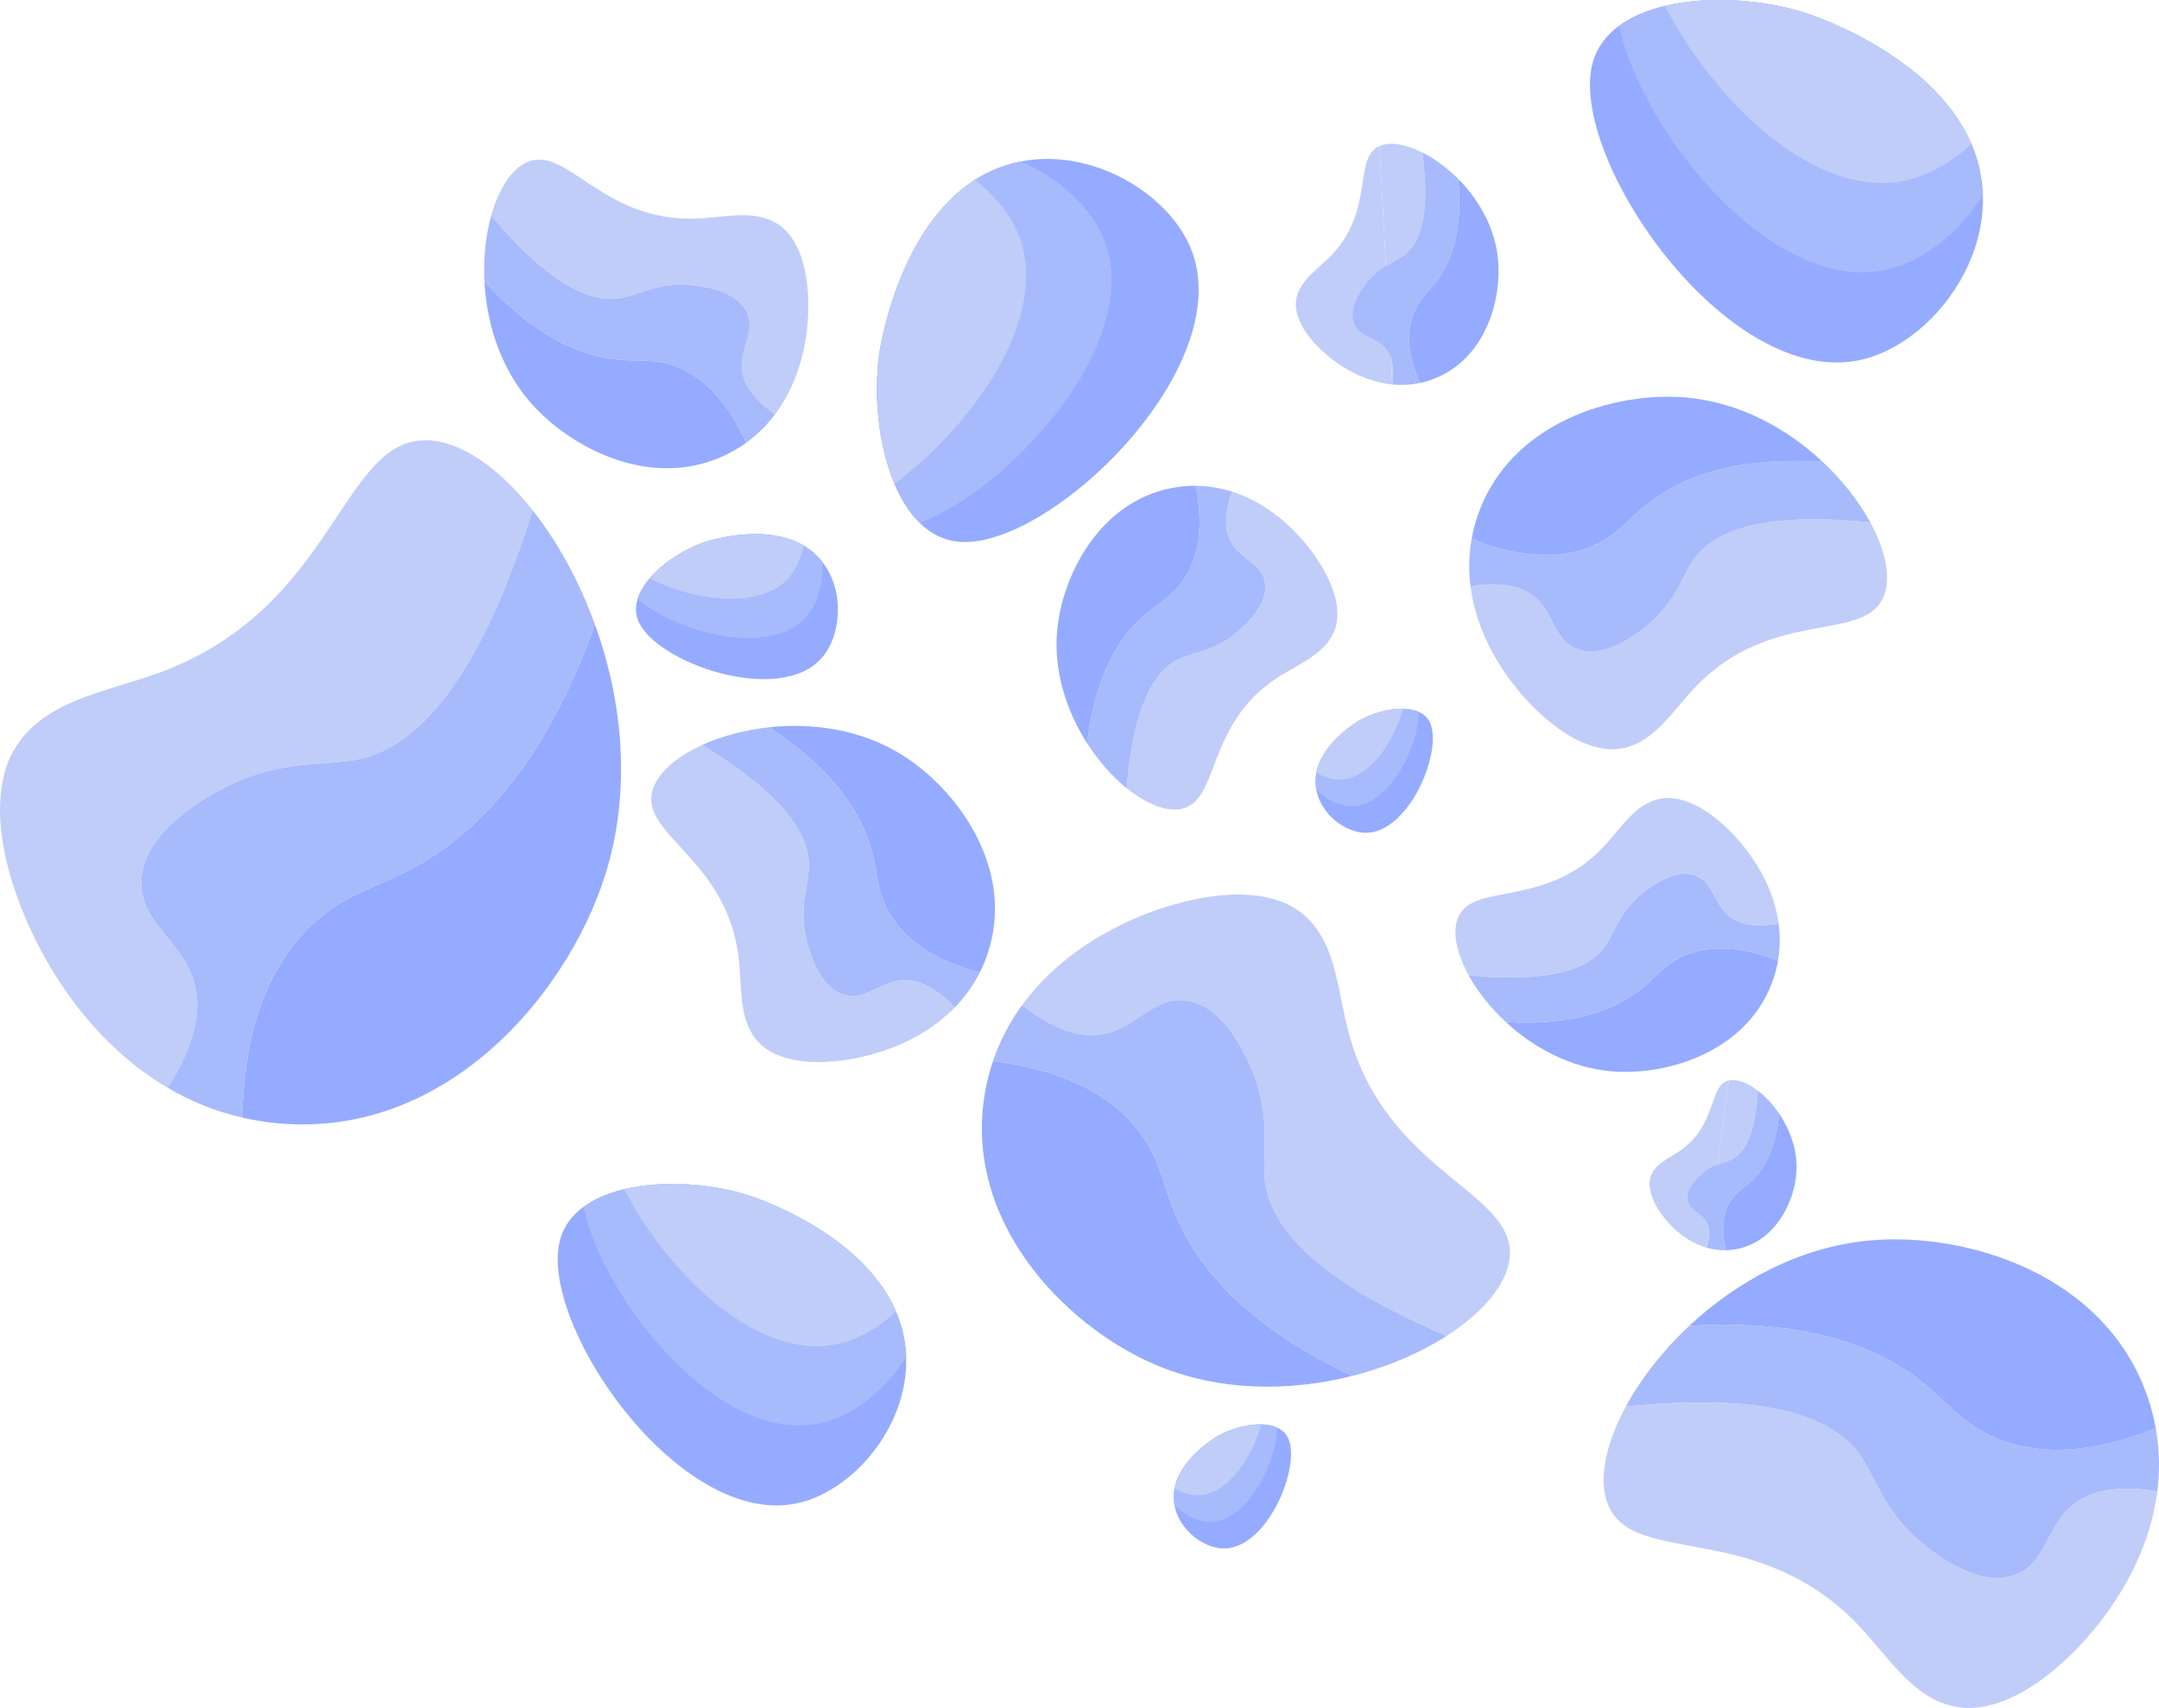 <?xml version="1.0" encoding="UTF-8"?><svg id="blau" xmlns="http://www.w3.org/2000/svg" viewBox="0 0 1447.13 1144.98"><defs><style>.cls-1{fill:#94abff;}.cls-2{fill:#c0cdf9;}.cls-3{fill:#a7bafc;}</style></defs><path class="cls-2" d="M685.06,673.84c34.69-47.67,94.87-69.94,132.99-73.6,31.32-3.01,46.9,6.62,50.32,8.86,27.1,17.69,27.4,52,35.44,82.58,25.12,95.47,113.28,106.8,108.06,151.83-2.06,17.67-18.02,36.5-42.23,52.04-94.98-40.39-119.44-77.54-121.98-105.76-1.62-17.98,4.72-42.71-9.67-74.95-4.44-9.93-17.6-39.4-41.44-43.87-22.34-4.19-33.92,17.38-56.3,22.02-13.29,2.76-31.15-.29-55.2-19.16"/><path class="cls-3" d="M665.56,711.42c4.71-13.97,11.41-26.47,19.5-37.59,24.05,18.86,41.92,21.92,55.2,19.16,22.38-4.65,33.96-26.21,56.31-22.02,23.84,4.47,37,33.94,41.43,43.86,14.39,32.24,8.04,56.96,9.67,74.95,2.53,28.22,27,65.37,121.98,105.76-17.49,11.23-39.28,20.72-63.23,26.81h0c-75.28-35.54-105.82-76.7-119.25-109.74-8.17-20.08-9.49-35.88-24.03-54.57-23.55-30.28-61.63-42.3-97.56-46.61"/><path class="cls-1" d="M660.5,730.9c1.25-6.79,2.95-13.28,5.05-19.48,35.92,4.3,74.01,16.33,97.56,46.6,14.53,18.69,15.86,34.49,24.03,54.58,13.44,33.04,43.97,74.2,119.25,109.74-41.61,10.57-89.73,10.86-133.13-8-60.13-26.12-128.82-96.65-112.77-183.45"/><path class="cls-2" d="M640.01,675.3c-27.82,28.62-70.29,37.77-96.18,36.57-21.28-.99-30.79-8.93-32.87-10.76-16.47-14.46-13.38-37.48-15.83-58.74-7.68-66.39-65.68-82.43-57.86-112.11,3.07-11.64,15.58-22.74,33.29-30.82,59.78,36.17,72.61,63.41,71.6,82.57-.64,12.21-7.26,28.17-.71,51.15,2.02,7.08,8.02,28.09,23.57,33.37,14.57,4.95,24.4-8.39,39.84-9.36,9.17-.57,20.85,3.18,35.16,18.13"/><path class="cls-3" d="M656.68,651.98c-4.5,8.91-10.18,16.64-16.67,23.32-14.31-14.95-25.99-18.71-35.16-18.13-15.44,.97-25.27,14.31-39.85,9.36-15.55-5.28-21.54-26.29-23.56-33.37-6.55-22.98,.07-38.95,.71-51.15,1.01-19.15-11.83-46.4-71.6-82.57,12.8-5.85,28.31-10.12,44.95-11.9h0c47.04,31.04,63.56,61.55,69.4,84.98,3.55,14.24,2.92,24.95,10.87,38.88,12.88,22.55,37.25,34.26,60.91,40.59"/><path class="cls-1" d="M661.94,639.41c-1.49,4.43-3.25,8.62-5.25,12.57-23.66-6.33-48.04-18.04-60.91-40.59-7.95-13.92-7.32-24.63-10.87-38.88-5.84-23.43-22.35-53.94-69.4-84.98,28.9-3.1,61.18,1.33,88.45,18.12,37.79,23.27,77.06,77.13,57.98,133.75"/><path class="cls-1" d="M551.22,440.58c12.75-15.11,15.05-44.71-.14-64.03-.3-.38-.6-.76-.92-1.13-3.41-4.06-7.32-7.25-11.53-9.72-26.28-15.45-64.3-2.99-66.64-2.19-13.31,4.56-27.67,13.7-36.69,24.36-3.68,4.35-6.46,8.96-7.91,13.61-1.47,4.71-1.58,9.47,.15,14.06,10.75,28.66,95.61,58.28,123.68,25.05"/><path class="cls-3" d="M427.4,401.47c26.08,23,89.85,39.5,113.45,11.56,7.47-8.84,11.35-22.67,10.24-36.48-.3-.38-.6-.76-.91-1.13-3.41-4.06-7.32-7.25-11.53-9.72-26.29-15.45-64.3-3-66.65-2.19-13.3,4.56-27.67,13.7-36.68,24.36-3.68,4.35-6.46,8.96-7.91,13.61"/><path class="cls-2" d="M435.31,387.86c30.43,15.11,75.02,21.21,93.91-1.15,4.64-5.49,7.89-12.89,9.42-21.01-26.28-15.45-64.3-3-66.64-2.19-13.31,4.56-27.68,13.7-36.69,24.36"/><path class="cls-2" d="M825.84,329.57c32.85,10.48,56.3,39.78,65.35,60.26,7.44,16.83,4.96,27.25,4.35,29.56-4.83,18.3-23.82,24.79-39.31,34.88-48.36,31.53-38.42,82.55-64.37,87.95-10.19,2.11-23.58-3.28-36.66-13.86,4.93-60.16,21.04-80.58,36.24-87.18,9.68-4.21,24.58-5.25,39.82-19.17,4.7-4.29,18.63-17.02,16.72-31.08-1.79-13.17-15.89-15.63-22.59-27.2-3.98-6.87-5.58-17.34,.47-34.17"/><path class="cls-3" d="M801.38,325.67c8.62,.04,16.79,1.46,24.46,3.9-6.04,16.82-4.44,27.31-.47,34.17,6.7,11.57,20.8,14.02,22.59,27.2,1.91,14.05-12.02,26.79-16.72,31.08-15.24,13.93-30.14,14.96-39.82,19.17-15.2,6.6-31.31,27.03-36.24,87.18-9.46-7.64-18.74-17.99-26.53-30.16h0c5.86-48.34,23.09-72.87,38.95-86.41,9.64-8.24,18.17-11.88,25.86-23.39,12.47-18.65,12.13-42,7.9-62.74"/><path class="cls-1" d="M789.64,326.45c4-.55,7.92-.81,11.74-.78,4.23,20.73,4.57,44.09-7.9,62.74-7.7,11.51-16.22,15.16-25.87,23.39-15.86,13.55-33.09,38.07-38.95,86.41-13.53-21.15-22.55-47.81-20.08-75.37,3.42-38.19,29.92-89.31,81.06-96.38"/><path class="cls-1" d="M914.95,558.28c-13.5-.31-29.68-12.53-32.69-29.05-.06-.32-.11-.65-.16-.98-.53-3.58-.4-7.02,.25-10.3,3.99-20.44,27.57-34.24,29.04-35.08,8.35-4.74,19.53-7.95,29.06-7.74,3.89,.09,7.51,.75,10.54,2.11,3.08,1.38,5.56,3.48,7.13,6.44,9.79,18.47-13.46,75.28-43.16,74.59"/><path class="cls-3" d="M950.98,477.25c-.04,23.75-20.46,63.83-45.43,63.26-7.9-.18-16.73-4.45-23.29-11.28-.06-.32-.11-.65-.16-.98-.53-3.58-.4-7.02,.25-10.29,3.99-20.44,27.57-34.24,29.04-35.08,8.35-4.74,19.53-7.95,29.06-7.74,3.89,.09,7.51,.75,10.54,2.11"/><path class="cls-2" d="M940.44,475.13c-6.04,22.4-23.11,47.97-43.09,47.51-4.91-.11-10.16-1.8-15.01-4.69,3.99-20.44,27.57-34.24,29.04-35.08,8.35-4.74,19.53-7.96,29.06-7.74"/><path class="cls-2" d="M1192.2,619.26c-4.54-34.13-29.23-62.31-47.78-74.8-15.24-10.26-25.91-9.66-28.3-9.46-18.84,1.54-28.54,19.06-41.18,32.52-39.47,42.01-87.87,23.28-97.73,47.85-3.86,9.64-.91,23.75,7.19,38.46,59.99,5.71,82.89-6.55,92.05-20.33,5.84-8.78,9.47-23.24,25.82-35.78,5.04-3.86,20-15.32,33.48-10.98,12.63,4.07,12.58,18.36,22.77,26.98,6.05,5.11,16.07,8.52,33.67,5.53"/><path class="cls-3" d="M1191.75,643.98c1.47-8.48,1.51-16.76,.45-24.72-17.6,2.99-27.62-.42-33.67-5.53-10.19-8.61-10.14-22.91-22.77-26.98-13.48-4.34-28.44,7.12-33.48,10.98-16.36,12.54-19.99,27-25.82,35.78-9.15,13.78-32.06,26.04-92.05,20.33,5.85,10.63,14.39,21.57,24.99,31.36h0c48.54,2.72,75.66-9.91,91.76-23.13,9.79-8.03,14.86-15.77,27.53-21.32,20.51-8.99,43.41-4.56,63.05,3.23"/><path class="cls-1" d="M1188.92,655.39c1.25-3.83,2.18-7.64,2.83-11.4-19.64-7.79-42.53-12.22-63.05-3.24-12.66,5.55-17.74,13.29-27.53,21.32-16.1,13.22-43.22,25.84-91.76,23.13,18.41,17.01,43.03,30.55,70.56,32.95,38.14,3.33,93.03-13.75,108.95-62.77"/><path class="cls-2" d="M985.64,393.03c5.57,44,37.15,80.51,60.94,96.76,19.55,13.35,33.31,12.65,36.38,12.42,24.28-1.83,36.93-24.33,53.32-41.56,51.19-53.8,113.4-29.28,126.3-60.85,5.06-12.39,1.37-30.6-8.95-49.62-77.25-7.84-106.85,7.76-118.76,25.44-7.59,11.26-12.39,29.86-33.56,45.88-6.53,4.93-25.89,19.58-43.23,13.87-16.24-5.35-16.05-23.76-29.11-34.94-7.76-6.64-20.63-11.11-43.33-7.4"/><path class="cls-3" d="M986.42,361.19c-1.96,10.91-2.08,21.58-.79,31.85,22.7-3.71,35.58,.77,43.33,7.4,13.06,11.18,12.87,29.59,29.12,34.94,17.33,5.71,36.7-8.94,43.22-13.87,21.18-16.02,25.97-34.62,33.56-45.88,11.91-17.68,41.52-33.28,118.76-25.44-7.45-13.75-18.37-27.91-31.94-40.61h0c-62.51-3.9-97.57,12.15-118.41,29.05-12.67,10.27-19.27,20.2-35.64,27.24-26.5,11.41-55.97,5.52-81.2-4.68"/><path class="cls-1" d="M990.16,346.52c-1.64,4.93-2.87,9.82-3.74,14.67,25.24,10.2,54.7,16.1,81.2,4.69,16.36-7.05,22.97-16.97,35.64-27.25,20.85-16.89,55.9-32.94,118.41-29.05-23.58-22.07-55.2-39.71-90.64-43.03-49.11-4.61-119.97,16.96-140.88,79.98"/><path class="cls-2" d="M924.59,97.91c7.07-3.13,17.65-1.32,28.81,4.31,5.87,44.48-2.63,61.84-12.63,69.02-6.37,4.58-17.03,7.67-25.92,20.18-2.74,3.86-10.86,15.29-7.26,25.2,3.37,9.29,14,8.86,20.68,16.21,3.97,4.36,6.77,11.72,5.03,24.9"/><path class="cls-2" d="M933.29,257.73c-25.51-2.45-47.14-20.06-56.93-33.52-8.05-11.06-7.88-19.02-7.8-20.79,.63-14.05,13.41-21.75,23.08-31.51,30.18-30.5,14.95-66,32.95-74"/><path class="cls-3" d="M951.67,256.73c-6.27,1.32-12.43,1.58-18.38,1.01,1.75-13.17-1.06-20.53-5.03-24.9-6.68-7.35-17.31-6.92-20.68-16.21-3.6-9.91,4.53-21.35,7.26-25.2,8.89-12.51,19.55-15.6,25.92-20.18,10-7.18,18.5-24.55,12.63-69.02,8.07,4.06,16.44,10.12,24.01,17.75h0c3.33,36.04-5.33,56.56-14.73,68.89-5.71,7.5-11.33,11.48-15.12,21.05-6.13,15.5-2.22,32.42,4.11,46.82"/><path class="cls-1" d="M960.08,254.31c-2.82,1.03-5.62,1.83-8.41,2.41-6.33-14.4-10.24-31.31-4.11-46.82,3.79-9.57,9.4-13.56,15.12-21.05,9.4-12.33,18.06-32.85,14.73-68.89,13.15,13.24,23.89,31.19,26.42,51.6,3.51,28.28-7.71,69.58-43.75,82.75"/><path class="cls-1" d="M797.9,165.86c-15.34-36.31-65.88-67.11-113.95-57.56-.94,.19-1.89,.39-2.84,.61-10.3,2.4-19.49,6.46-27.68,11.72-51.19,32.77-63.36,111.59-64.06,116.48-3.91,27.77-.63,61.56,10.18,87.2,4.42,10.46,10.09,19.57,17.05,26.35,7.05,6.87,15.42,11.35,25.13,12.43,60.65,6.75,189.91-117.35,156.17-197.23"/><path class="cls-3" d="M616.6,350.66c64.43-25.61,151.33-124.06,122.95-191.23-8.98-21.26-30.04-40.64-55.61-51.13-.94,.19-1.89,.39-2.83,.61-10.3,2.4-19.49,6.46-27.68,11.72-51.2,32.77-63.37,111.59-64.06,116.49-3.9,27.77-.63,61.56,10.19,87.2,4.41,10.47,10.09,19.57,17.05,26.35"/><path class="cls-2" d="M599.56,324.31c54.33-40.45,105.42-114.22,82.72-167.96-5.57-13.2-15.79-25.66-28.85-35.72-51.19,32.77-63.37,111.59-64.06,116.48-3.91,27.77-.63,61.57,10.18,87.2"/><path class="cls-2" d="M519.53,277.73c22.77-30.37,25.08-71.62,20.12-95.76-4.08-19.84-12.95-27.61-14.97-29.29-16.02-13.33-37.19-7.02-57.52-6.18-63.5,2.61-87.15-49.5-113.88-37.77-10.48,4.61-19.05,18-24.03,35.83,42.83,50.8,70.32,58.83,88.16,55.05,11.37-2.41,25.39-10.99,47.95-8.23,6.95,.85,27.57,3.37,34.84,17.2,6.8,12.96-4.27,24.16-2.9,38.81,.82,8.7,6.07,19.11,22.23,30.34"/><path class="cls-3" d="M500.1,296.84c7.7-5.54,14.13-12.03,19.44-19.11-16.16-11.23-21.42-21.65-22.23-30.34-1.38-14.65,9.7-25.86,2.89-38.82-7.26-13.82-27.88-16.35-34.83-17.2-22.56-2.75-36.58,5.83-47.95,8.23-17.84,3.78-45.34-4.25-88.16-55.05-3.6,12.89-5.32,28.09-4.53,43.98h0c36.12,39.61,67.22,50.61,90.1,52.62,13.91,1.23,23.87-.95,38.13,4.46,23.09,8.76,37.7,29.92,47.14,51.21"/><path class="cls-1" d="M489.06,303.63c3.94-2.06,7.61-4.33,11.03-6.79-9.45-21.29-24.05-42.46-47.14-51.22-14.25-5.41-24.22-3.23-38.13-4.46-22.87-2.02-53.98-13.02-90.1-52.62,1.37,27.6,10.3,57.27,30.11,80.41,27.45,32.06,83.85,60.98,134.23,34.68"/><path class="cls-1" d="M535.8,1007.39c36.35-8.71,73.03-51.21,71.56-97.66-.03-.91-.07-1.83-.13-2.75-.64-10.01-3.02-19.24-6.66-27.72-22.71-52.98-94.55-76.62-99.02-78.03-25.37-7.97-57.5-10.15-83.17-4.02-10.48,2.51-19.88,6.4-27.3,11.85-7.52,5.53-13.02,12.66-15.54,21.58-15.74,55.69,80.28,195.91,160.26,176.75"/><path class="cls-3" d="M391.08,809.06c13.94,64.26,92.55,160.85,159.8,144.75,21.29-5.1,42.69-21.79,56.48-44.08-.03-.91-.07-1.83-.13-2.75-.64-10.01-3.02-19.24-6.66-27.72-22.71-52.99-94.55-76.63-99.03-78.04-25.37-7.97-57.5-10.15-83.16-4.02-10.48,2.5-19.88,6.4-27.3,11.85"/><path class="cls-2" d="M418.39,797.2c29.4,57.12,90.48,116.38,144.29,103.49,13.21-3.16,26.46-10.79,37.9-21.44-22.7-52.99-94.55-76.63-99.02-78.03-25.37-7.97-57.5-10.16-83.17-4.02"/><path class="cls-2" d="M1158.73,724.3c5.32-1.25,12.42,1.4,19.43,6.77-1.76,31.64-9.93,42.59-17.82,46.26-5.02,2.34-12.83,3.09-20.64,10.61-2.41,2.32-9.54,9.19-8.35,16.54,1.12,6.89,8.56,7.98,12.23,13.96,2.18,3.55,3.17,9.03,.23,17.94"/><path class="cls-2" d="M1143.83,836.39c-17.39-5.05-30.1-20.1-35.13-30.73-4.14-8.73-2.98-14.23-2.69-15.46,2.28-9.67,12.16-13.34,20.15-18.85,24.95-17.21,19.03-43.86,32.57-47.05"/><path class="cls-3" d="M1156.72,838.1c-4.52,.1-8.83-.53-12.89-1.71,2.94-8.91,1.96-14.39-.23-17.94-3.68-5.98-11.11-7.07-12.23-13.96-1.2-7.35,5.94-14.23,8.35-16.54,7.81-7.52,15.61-8.27,20.64-10.61,7.89-3.68,16.06-14.62,17.82-46.26,5.07,3.88,10.08,9.18,14.34,15.47h0c-2.41,25.45-11.11,38.56-19.25,45.89-4.95,4.46-9.37,6.48-13.25,12.63-6.29,9.96-5.79,22.21-3.28,33.04"/><path class="cls-1" d="M1162.87,837.53c-2.09,.35-4.14,.53-6.15,.57-2.5-10.82-3.01-23.08,3.28-33.04,3.88-6.15,8.31-8.18,13.26-12.63,8.14-7.33,16.84-20.44,19.25-45.89,7.4,10.91,12.5,24.78,11.58,39.28-1.27,20.09-14.47,47.29-41.22,51.71"/><path class="cls-2" d="M112.41,729.22C47.85,691.34,12.21,618.08,2.83,570.38c-7.71-39.2,2.51-60.08,4.91-64.68,18.97-36.45,62.28-41.11,99.91-55.08,117.48-43.65,120.79-156.45,178.33-155.47,22.58,.39,48.37,18.21,71.01,46.86-39.18,125.04-83.05,160.58-118.39,167.3-22.52,4.29-54.55-.63-93.48,21.56-11.99,6.85-47.58,27.15-50.25,57.83-2.5,28.75,26.19,40.69,34.85,68.39,5.14,16.44,3.52,39.39-17.31,72.13"/><path class="cls-3" d="M162.33,749.17c-18.23-4.21-34.86-11.11-49.92-19.95,20.83-32.74,22.46-55.7,17.31-72.13-8.66-27.69-37.35-39.64-34.85-68.39,2.67-30.67,38.26-50.98,50.25-57.82,38.93-22.2,70.97-17.27,93.48-21.56,35.34-6.72,79.22-42.28,118.39-167.3,16.37,20.69,31.08,47.04,41.76,76.54h0c-35.51,99.56-83.7,143.27-123.77,164.37-24.35,12.83-44.14,16.47-65.95,37.17-35.31,33.53-45.76,83.15-46.71,129.07"/><path class="cls-1" d="M187.57,753.12c-8.73-.74-17.15-2.08-25.24-3.95,.96-45.92,11.39-95.55,46.7-129.07,21.8-20.69,41.59-24.34,65.96-37.17,40.06-21.11,88.25-64.82,123.77-164.36,18.55,51.25,24.91,112.01,6.51,169.19-25.49,79.23-106.04,174.82-217.7,165.36"/><path class="cls-1" d="M1248.35,240.98c40.99-9.82,82.34-57.74,80.69-110.12-.03-1.02-.08-2.06-.15-3.1-.73-11.28-3.4-21.69-7.51-31.26-25.6-59.74-106.62-86.4-111.66-87.98-28.61-8.99-64.83-11.45-93.78-4.54-11.81,2.83-22.41,7.21-30.78,13.37-8.48,6.23-14.68,14.28-17.52,24.33-17.75,62.8,90.52,220.9,180.7,199.3"/><path class="cls-3" d="M1085.17,17.35c15.72,72.45,104.35,181.38,180.19,163.21,24-5.75,48.14-24.57,63.68-49.71-.03-1.02-.08-2.06-.14-3.1-.73-11.28-3.4-21.69-7.51-31.25-25.6-59.75-106.62-86.4-111.66-87.99-28.61-8.98-64.83-11.45-93.77-4.53-11.82,2.82-22.41,7.21-30.78,13.37"/><path class="cls-2" d="M1115.95,3.98c33.15,64.4,102.02,131.22,162.69,116.7,14.9-3.56,29.83-12.16,42.74-24.17-25.6-59.75-106.62-86.4-111.65-87.99-28.61-8.99-64.84-11.45-93.78-4.54"/><path class="cls-1" d="M819.91,1038.01c-13.5-.31-29.68-12.53-32.69-29.05-.06-.32-.11-.65-.16-.98-.53-3.58-.4-7.02,.25-10.3,3.99-20.44,27.57-34.24,29.04-35.08,8.35-4.74,19.53-7.95,29.06-7.74,3.89,.09,7.51,.75,10.54,2.11,3.08,1.38,5.56,3.48,7.13,6.44,9.79,18.47-13.46,75.28-43.16,74.59"/><path class="cls-3" d="M855.95,956.98c-.04,23.75-20.46,63.83-45.43,63.26-7.9-.18-16.73-4.45-23.29-11.28-.06-.32-.11-.65-.16-.98-.53-3.58-.4-7.02,.25-10.29,3.99-20.44,27.57-34.24,29.04-35.08,8.35-4.74,19.53-7.95,29.06-7.74,3.89,.09,7.51,.75,10.54,2.11"/><path class="cls-2" d="M845.41,954.87c-6.04,22.4-23.11,47.97-43.09,47.51-4.91-.11-10.16-1.8-15.01-4.69,3.99-20.44,27.57-34.24,29.04-35.08,8.35-4.74,19.53-7.96,29.06-7.74"/><path class="cls-2" d="M1445.99,999.72c-7.39,58.49-49.36,107.03-80.98,128.63-25.98,17.75-44.27,16.83-48.35,16.52-32.27-2.42-49.09-32.33-70.88-55.24-68.06-71.5-150.75-38.9-167.9-80.86-6.72-16.47-1.83-40.67,11.89-65.95,102.68-10.44,142.03,10.29,157.86,33.79,10.09,14.97,16.47,39.69,44.62,60.98,8.68,6.56,34.42,26.02,57.46,18.43,21.59-7.11,21.33-31.59,38.69-46.45,10.31-8.82,27.43-14.77,57.59-9.85"/><path class="cls-3" d="M1444.94,957.39c2.61,14.51,2.78,28.69,1.05,42.33-30.17-4.92-47.29,1.03-57.59,9.85-17.36,14.87-17.1,39.34-38.7,46.45-23.03,7.59-48.78-11.87-57.46-18.43-28.16-21.29-34.53-46.02-44.62-60.98-15.83-23.5-55.19-44.23-157.86-33.79,9.9-18.27,24.41-37.1,42.45-53.99h0c83.09-5.19,129.69,16.13,157.4,38.59,16.85,13.65,25.62,26.84,47.38,36.21,35.23,15.16,74.4,7.32,107.94-6.24"/><path class="cls-1" d="M1439.97,937.89c2.18,6.55,3.82,13.06,4.97,19.5-33.54,13.56-72.71,21.41-107.94,6.25-21.75-9.36-30.53-22.56-47.38-36.21-27.71-22.45-74.31-43.78-157.4-38.59,31.34-29.34,73.36-52.8,120.47-57.22,65.27-6.13,159.47,22.51,187.28,106.29"/></svg>